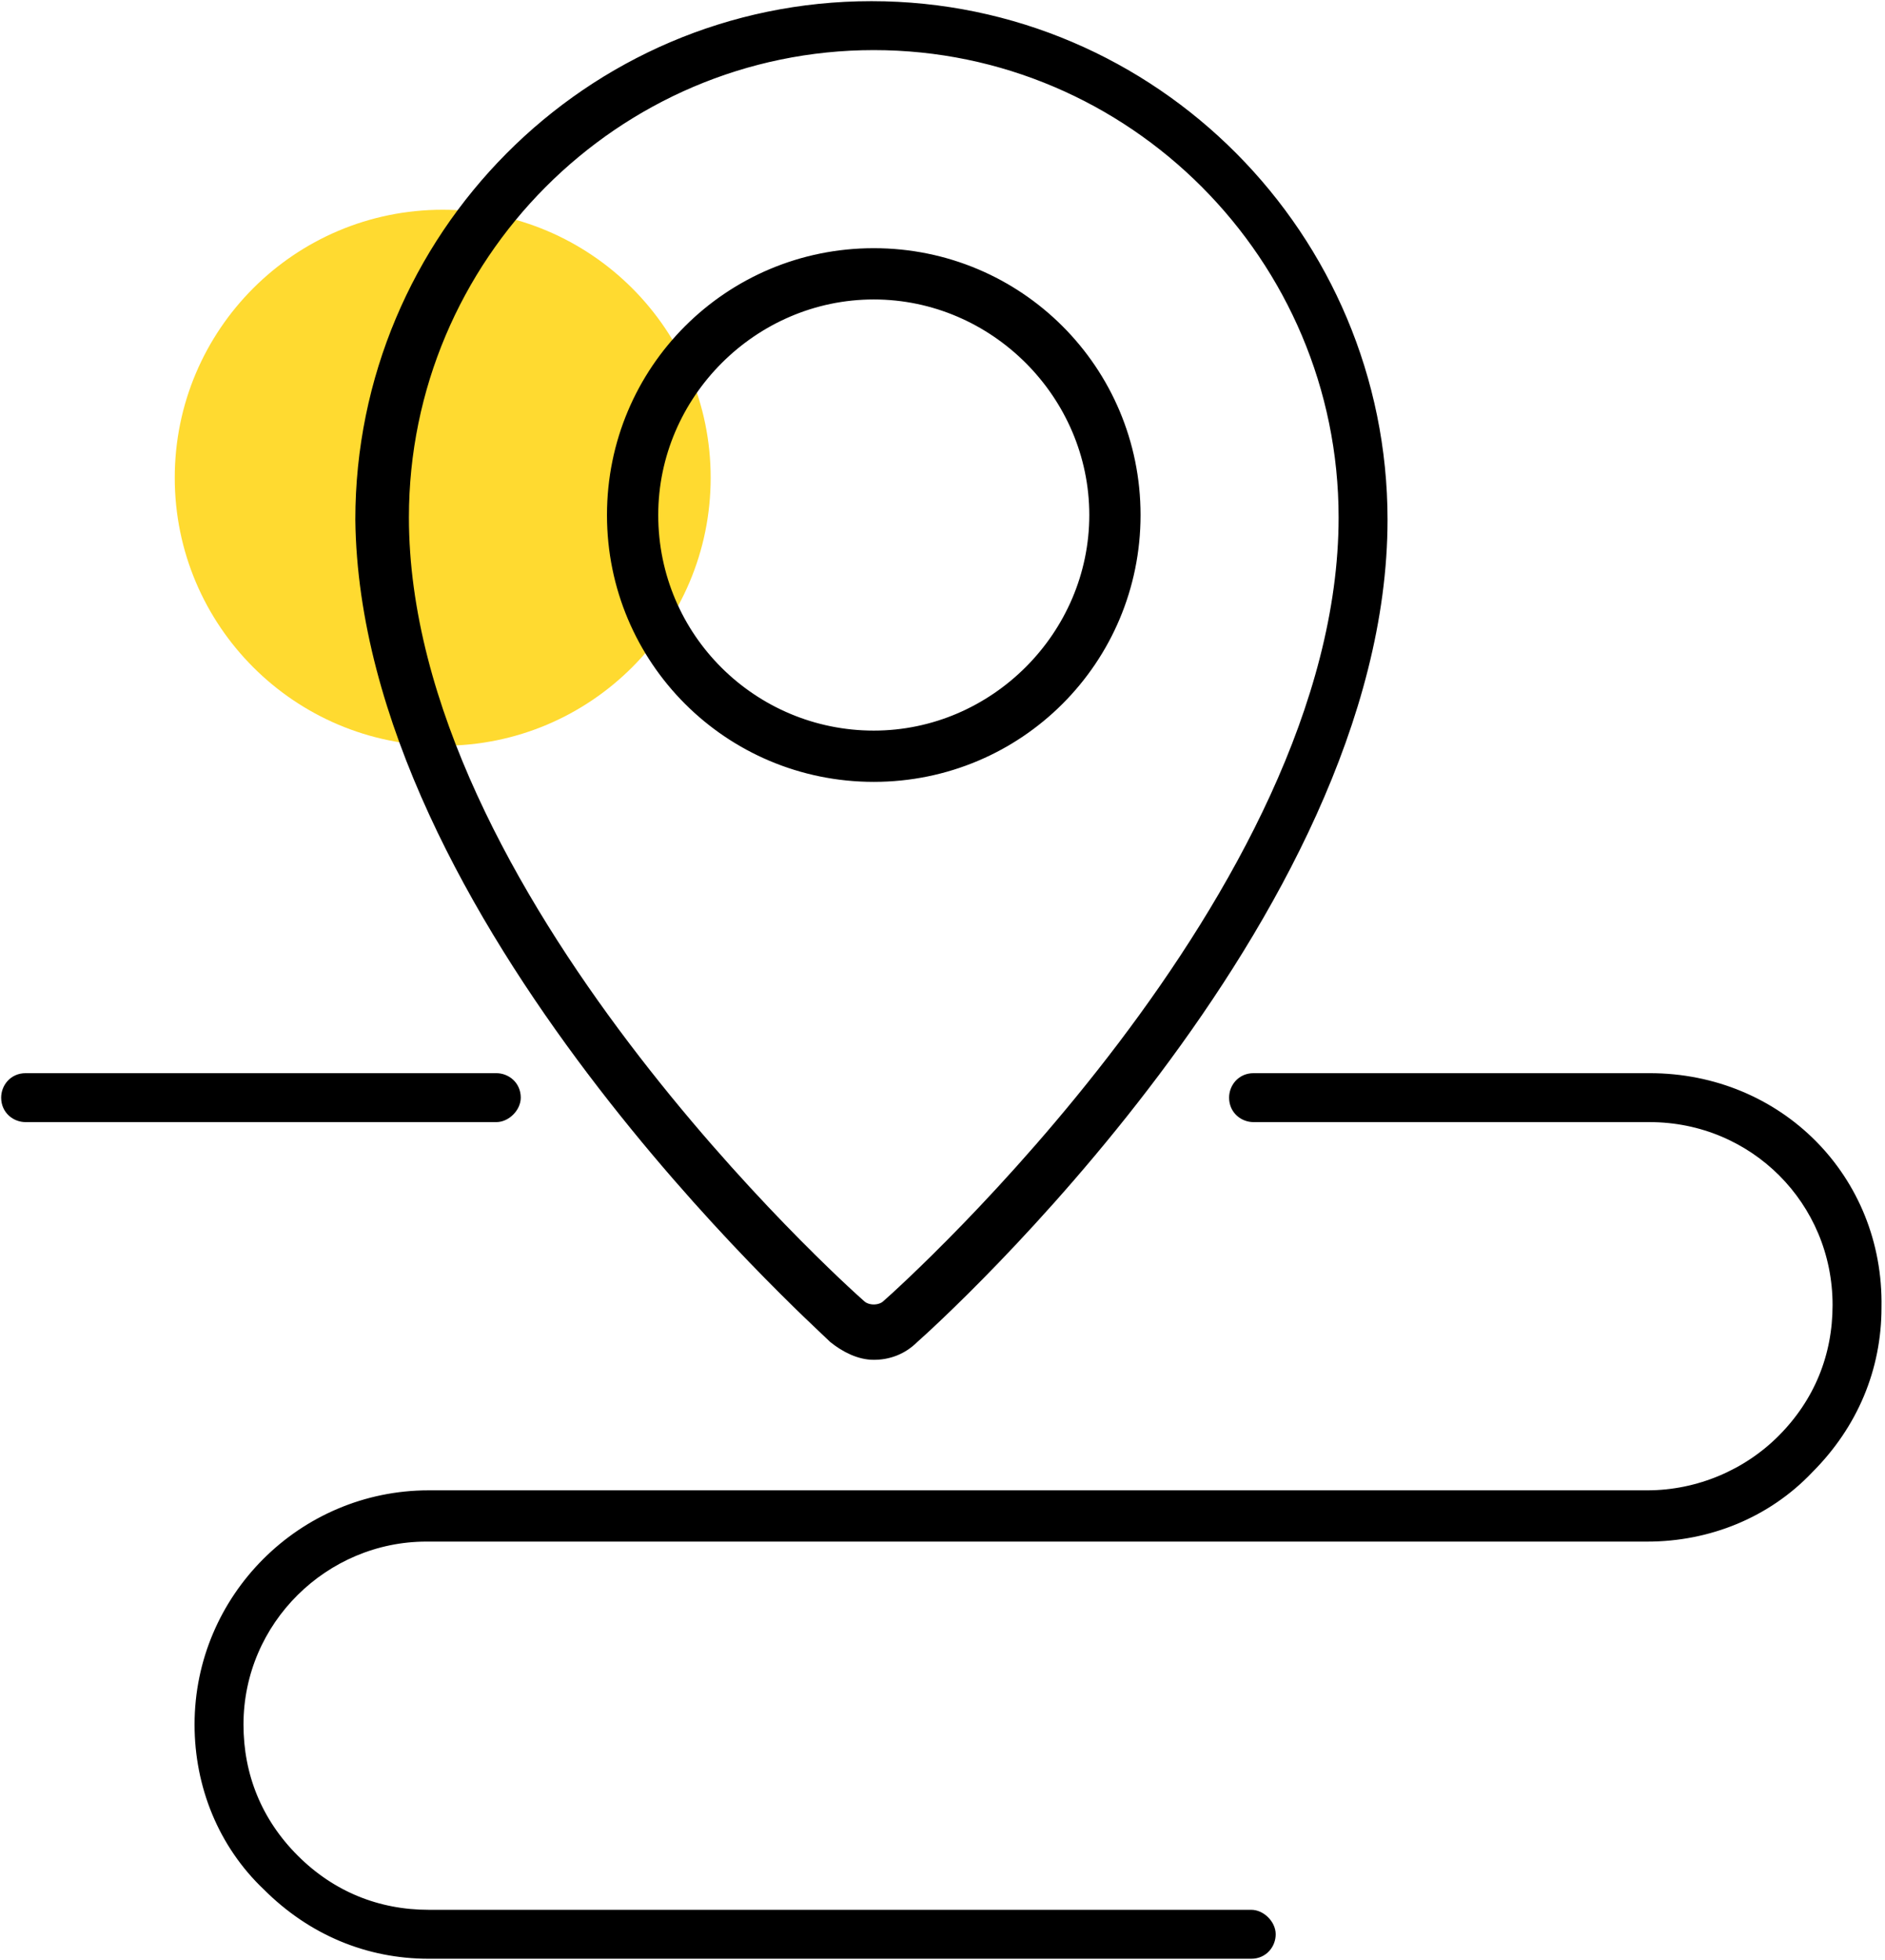 <?xml version="1.0" encoding="UTF-8"?>
<!-- Generator: Adobe Illustrator 25.2.0, SVG Export Plug-In . SVG Version: 6.00 Build 0)  -->
<svg xmlns="http://www.w3.org/2000/svg" xmlns:xlink="http://www.w3.org/1999/xlink" version="1.1" id="Layer_1" x="0px" y="0px" viewBox="0 0 80.9 84.1" style="enable-background:new 0 0 80.9 84.1;" xml:space="preserve">
<style type="text/css">
	.st0{fill:#FFDA30;}
	.st1{stroke:#000000;stroke-width:0.5;stroke-miterlimit:10;}
</style>
<g>
	<circle class="st0" cx="19" cy="20.5" r="11.5"></circle>
</g>
<g>
	<path class="st1" d="M35.8,57.4c0.5,0.4,1.1,0.7,1.7,0.7s1.2-0.2,1.7-0.7c0.8-0.7,20.1-18.1,20.1-35.1c0-12.1-9.8-22-21.9-22   s-21.9,9.9-21.9,22C15.7,39.3,35,56.6,35.8,57.4L35.8,57.4z M37.5,1.9c11.1,0,20.2,9.1,20.2,20.3c0,16.2-18.8,33.1-19.6,33.8   c-0.3,0.3-0.9,0.3-1.2,0c-0.8-0.7-19.6-17.6-19.6-33.8C17.3,11,26.4,1.9,37.5,1.9z"></path>
	<path class="st1" d="M48.7,22.1c0-6.2-5-11.2-11.2-11.2s-11.2,5-11.2,11.2s5,11.2,11.2,11.2S48.7,28.3,48.7,22.1z M28,22.1   c0-5.2,4.3-9.5,9.5-9.5s9.5,4.3,9.5,9.5s-4.3,9.5-9.5,9.5S28,27.4,28,22.1z"></path>
	<path class="st1" d="M70.8,46.3h-17c-0.5,0-0.8,0.4-0.8,0.8c0,0.5,0.4,0.8,0.8,0.8h17c4.5,0,8.1,3.6,8.1,8.1c0,2.2-0.8,4.2-2.4,5.8   c-1.5,1.5-3.6,2.4-5.8,2.4H18.4c-5.4,0-9.8,4.4-9.8,9.8c0,2.6,1,5.1,2.9,6.9c1.9,1.9,4.3,2.9,6.9,2.9h35.3c0.5,0,0.8-0.4,0.8-0.8   s-0.4-0.8-0.8-0.8H18.4c-2.2,0-4.2-0.8-5.8-2.4s-2.4-3.6-2.4-5.8c0-4.5,3.7-8.1,8.1-8.1h52.4c2.6,0,5.1-1,6.9-2.9   c1.9-1.9,2.9-4.3,2.9-6.9C80.6,50.6,76.3,46.3,70.8,46.3L70.8,46.3z"></path>
	<path class="st1" d="M22.1,47.1c0-0.5-0.4-0.8-0.8-0.8H1.1c-0.5,0-0.8,0.4-0.8,0.8c0,0.5,0.4,0.8,0.8,0.8h20.2   C21.7,47.9,22.1,47.5,22.1,47.1z"></path>
</g>
</svg>
